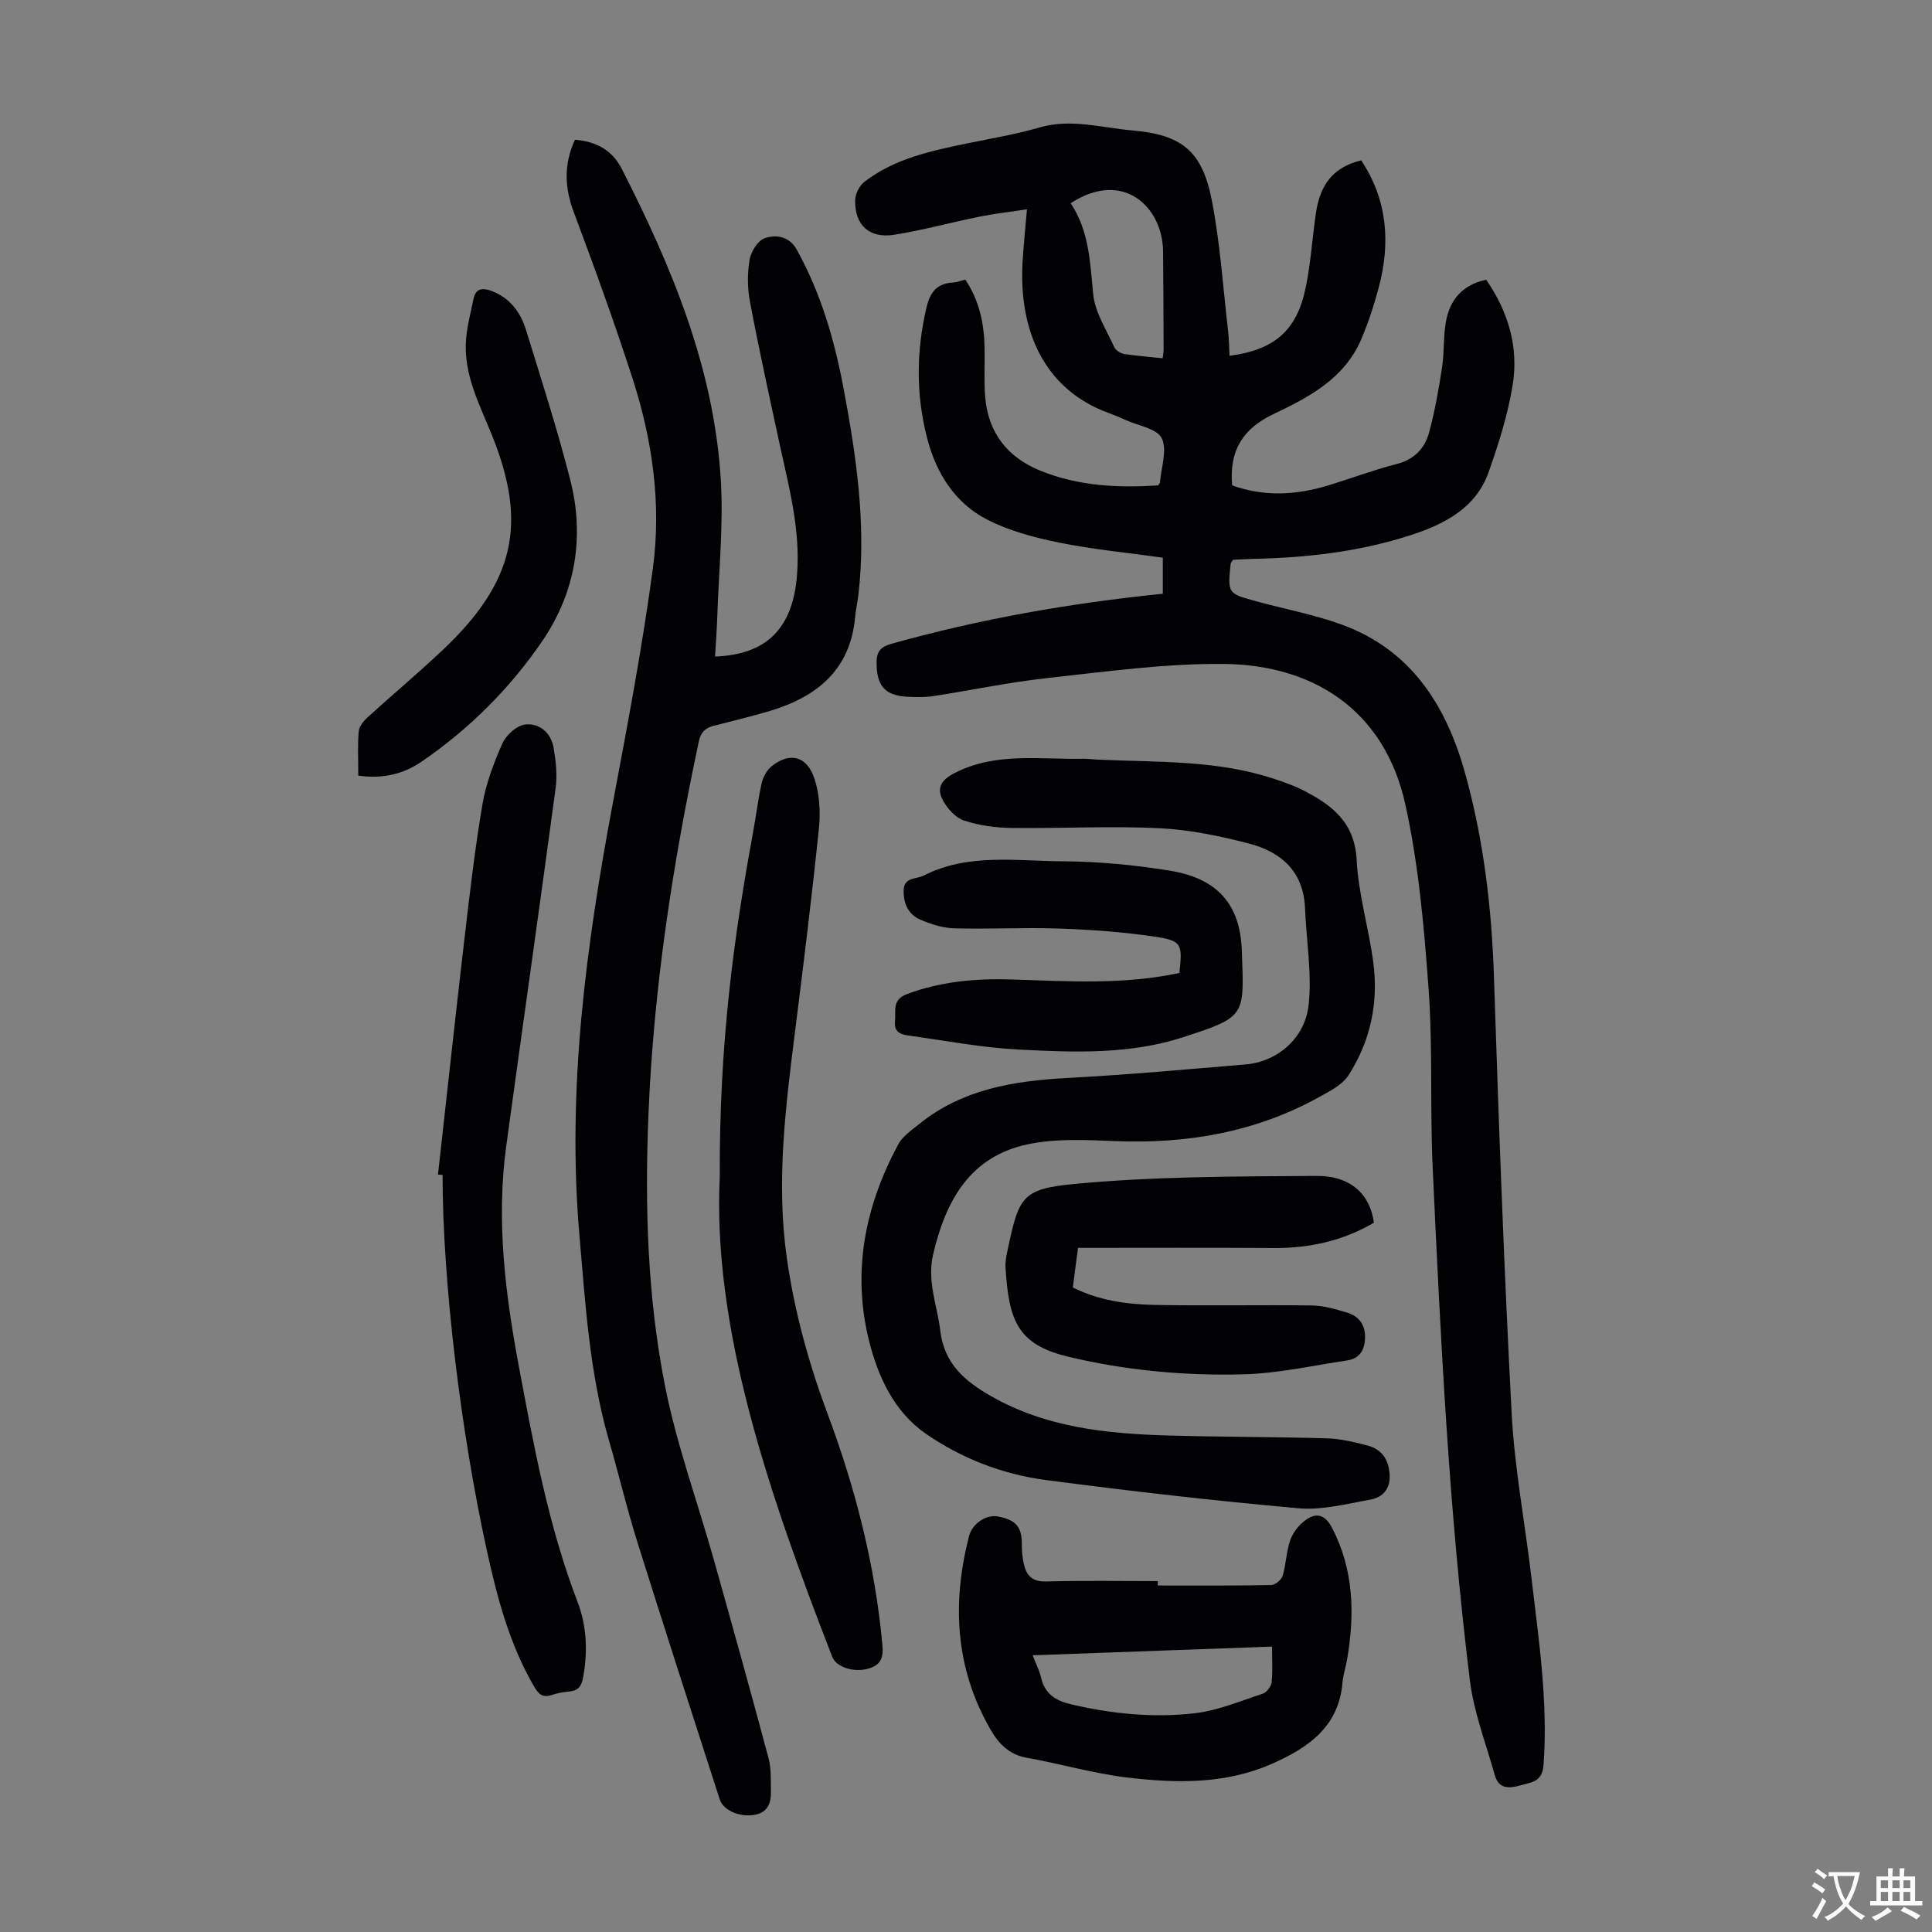 <svg enable-background="new 0 0 400 400" viewBox="0 0 400 400" xmlns="http://www.w3.org/2000/svg"><rect x="0" y="0" width="400" height="400" fill="#808080" stroke="none"/><g fill="#010103"><path d="m240.75 122.93c0-2.45 0-4.65 0-7.47-7.18-1.01-14.39-1.69-21.47-3.12-5.09-1.03-10.3-2.41-14.89-4.76-6.68-3.42-10.56-9.62-12.42-16.8-2.35-9.02-2.29-18.12-.12-27.24.76-3.18 2.25-4.88 5.5-5.05.76-.04 1.5-.35 2.5-.6 2.92 4.31 3.91 9.13 4 14.2.06 3.35-.15 6.73.12 10.06.6 7.38 4.55 12.49 11.35 15.27 7.93 3.24 16.23 3.62 24.46 3.07.25-.37.37-.46.37-.56.25-3.12 1.56-6.76.38-9.19-.98-2.01-4.9-2.6-7.53-3.8-1.12-.51-2.25-.99-3.41-1.41-13.42-4.87-18.68-17.07-17.88-31.23.2-3.43.56-6.86.91-10.96-3.5.53-6.67.88-9.78 1.51-5.91 1.19-11.74 2.81-17.68 3.75-5.21.82-8.22-1.99-8.11-7.18.03-1.29.88-2.98 1.9-3.77 6.21-4.78 13.67-6.39 21.14-7.93 5.03-1.04 10.13-1.88 15.05-3.31 6.56-1.92 12.86.03 19.26.59 10.19.88 14.47 4.16 16.48 14.4 1.75 8.97 2.34 18.17 3.4 27.28.19 1.64.19 3.31.28 4.99 9.36-1.25 13.96-5.25 15.79-14.23 1.03-5.02 1.35-10.19 2.09-15.28.91-6.23 3.82-9.6 9.38-10.96 5.42 8.15 6.1 17.01 3.65 26.26-.97 3.66-2.15 7.3-3.64 10.78-3.46 8.11-10.76 11.98-18.16 15.49-6.31 2.99-9.21 7.51-8.57 14.76 6.64 2.4 13.32 2.03 19.99-.02 4.7-1.44 9.32-3.18 14.07-4.4 3.71-.95 5.87-3.3 6.76-6.66 1.17-4.39 1.96-8.9 2.65-13.4.47-3.08.24-6.28.78-9.34.8-4.55 3.38-7.71 8.35-8.75 4.56 6.59 6.76 13.95 5.48 21.82-1 6.12-2.9 12.15-4.98 18.02-2.64 7.46-9.19 10.78-16.08 13.02-10.59 3.45-21.6 4.7-32.72 4.93-1.43.03-2.87.13-4.12.19-.28.46-.47.63-.49.83-.62 6.1-.62 6.13 5.16 7.72 5.92 1.63 12.02 2.75 17.77 4.84 14.36 5.2 21.65 16.65 25.57 30.64 3.88 13.85 5.55 28.02 6.02 42.41.99 30.1 2.07 60.19 3.66 90.26.61 11.48 2.79 22.86 4.13 34.31 1.5 12.77 3.42 25.5 2.48 38.46-.26 3.6-2.48 3.6-4.8 4.27-2.4.69-4.5.74-5.3-2.12-1.83-6.53-4.34-12.99-5.16-19.65-4.35-35.23-6.06-70.68-7.7-106.11-.57-12.3.04-24.66-.84-36.92-.93-12.8-2.06-25.72-4.8-38.21-4.42-20.14-19.71-28.99-37.54-29.17-12.13-.12-24.3 1.58-36.41 2.9-7.98.87-15.88 2.54-23.83 3.77-1.64.25-3.35.2-5.02.14-4.97-.18-6.72-2.23-6.69-7.19.02-2.35 1.02-3.23 3.17-3.82 18.29-5.12 36.87-8.38 56.09-10.33zm-.03-48.76c.1-.86.19-1.29.19-1.72-.03-6.83-.03-13.65-.11-20.48-.1-8.99-8.17-17.03-19.13-9.89 3.82 5.69 4.02 12.22 4.66 18.81.37 3.78 2.75 7.39 4.38 11.01.3.66 1.31 1.26 2.07 1.39 2.53.4 5.09.58 7.94.88z"/><path d="m119.04 28.93c4.56.36 7.78 2.27 9.72 6.08 10.31 20.24 19.01 41.08 20.46 64.06.6 9.45-.4 18.99-.71 28.49-.09 2.79-.3 5.57-.46 8.37 10.73-.41 16.08-5.87 16.96-16.82.77-9.56-1.76-18.64-3.74-27.81-2.07-9.61-4.18-19.21-6.01-28.87-.53-2.81-.54-5.86-.06-8.68.28-1.66 1.7-3.94 3.12-4.43 2.36-.8 5.09-.43 6.64 2.37 4.94 8.9 7.77 18.54 9.64 28.46 2.68 14.21 4.81 28.48 3.12 43.01-.18 1.55-.54 3.09-.68 4.64-1.01 10.9-7.9 16.47-17.63 19.39-3.85 1.15-7.77 2.08-11.66 3.08-1.78.46-2.66 1.35-3.09 3.35-5.41 25.43-9.34 51.05-10.4 77.06-.77 18.84-.24 37.7 3.41 56.18 2.41 12.24 6.75 24.09 10.14 36.13 3.84 13.66 7.65 27.33 11.31 41.03.59 2.22.45 4.67.49 7.01.03 2.3-.7 4.23-3.33 4.7-3.12.56-6.52-.88-7.27-3.19-5.72-17.76-11.48-35.5-17.06-53.3-2.17-6.93-3.84-14.01-5.86-20.98-4.01-13.86-4.89-28.16-6.12-42.42-2.63-30.29 1.37-60.06 6.94-89.73 3.03-16.15 6.11-32.32 8.28-48.6 1.76-13.22-.12-26.4-4.21-39.09-3.74-11.58-7.89-23.03-12.16-34.42-1.93-5.11-2.15-9.92.22-15.07z"/><path d="m227.29 157.28c12.38.55 24.88.03 36.86 4.09 1.9.64 3.82 1.31 5.6 2.22 5.94 3.04 10.73 6.59 11.13 14.44.36 7.1 2.5 14.08 3.44 21.17 1.12 8.36-.57 16.34-5.13 23.43-1.28 1.99-3.88 3.28-6.08 4.51-13.2 7.3-27.44 9.73-42.4 9.11-6-.25-12.21-.56-18 .68-11.91 2.55-16.91 11.66-19.51 22.75-1.31 5.58.84 10.55 1.47 15.81.81 6.86 5.06 10.44 10.51 13.56 11.29 6.45 23.68 7.76 36.27 8.14 11.06.33 22.13.28 33.19.6 2.87.08 5.77.77 8.56 1.51 2.91.77 4.32 2.94 4.51 5.97.19 3-1.44 4.77-4.07 5.23-4.9.86-9.96 2.21-14.81 1.77-17.48-1.56-34.93-3.56-52.33-5.85-8.95-1.18-17.48-4.49-24.84-9.6-6.52-4.51-9.91-11.78-11.78-19.41-3.5-14.27-.76-27.76 6.1-40.5.9-1.67 2.74-2.9 4.29-4.16 8.99-7.29 19.67-8.97 30.81-9.57 12.28-.66 24.53-1.77 36.79-2.8 6.51-.54 12.34-5.34 13.08-12.41.68-6.55-.49-13.29-.76-19.95-.3-7.52-4.89-11.61-11.49-13.34-6.11-1.6-12.43-2.91-18.71-3.21-10.16-.49-20.36.08-30.55-.05-3.3-.04-6.71-.51-9.83-1.53-1.75-.57-3.43-2.43-4.36-4.13-1.35-2.46-.55-4.2 2.37-5.7 8.6-4.42 17.71-2.76 26.67-2.97.99-.01 1.99.13 3 .19z"/><path d="m90.68 243.17c1.81-16.22 3.57-32.44 5.46-48.64 1.09-9.33 2.16-18.67 3.73-27.92.74-4.36 2.34-8.65 4.15-12.7.77-1.73 2.98-3.72 4.72-3.91 2.96-.33 5.36 1.73 5.89 4.85.46 2.72.77 5.6.41 8.3-3.32 24.72-6.86 49.42-10.23 74.13-2.1 15.39-.21 30.55 2.63 45.7 3.09 16.49 6.11 32.96 12.15 48.72 1.9 4.96 2.11 10.23 1.15 15.54-.34 1.87-1 2.8-2.89 2.97-1.22.11-2.46.33-3.61.72-1.88.64-2.74-.17-3.66-1.75-5.15-8.83-7.67-18.51-9.83-28.38-5.39-24.66-9.11-55.44-9.12-77.54-.31-.02-.63-.05-.95-.09z"/><path d="m239.71 328.26c7.82 0 15.65.06 23.47-.09.84-.02 2.13-1.09 2.38-1.92.73-2.45.75-5.13 1.62-7.51.58-1.6 1.9-3.2 3.32-4.16 2.16-1.47 3.92-.9 5.28 1.73 4.51 8.68 4.72 17.78 3.15 27.12-.28 1.65-.84 3.27-.98 4.92-.77 9.08-6.91 13.39-14.39 16.73-9.81 4.38-20.07 4.15-30.31 2.92-6.95-.84-13.75-2.84-20.66-4.07-3.72-.66-5.87-2.97-7.58-5.95-7.25-12.65-7.94-26.06-4.4-39.88.71-2.77 3.63-4.57 6-4.13 3.78.71 4.98 2.19 4.95 5.85-.01 1.32.12 2.68.41 3.97.54 2.41 1.74 3.72 4.63 3.64 7.7-.22 15.41-.08 23.12-.08-.01.31-.01.61-.01.91zm23.65 12.65c-16.8.61-33 1.2-49.56 1.8.74 1.91 1.43 3.21 1.74 4.6.76 3.39 3.01 4.8 6.21 5.55 8.46 1.98 17.04 2.84 25.61 1.85 4.78-.56 9.42-2.52 14.05-4.04.82-.27 1.76-1.48 1.86-2.35.26-2.3.09-4.65.09-7.41z"/><path d="m149.02 243.6c-.1-27.68 2.89-49.48 6.88-71.19.63-3.41 1.03-6.86 1.79-10.24.29-1.28 1.06-2.72 2.06-3.52 3.73-2.99 7.29-2.18 8.86 2.53 1.06 3.16 1.29 6.85.95 10.2-1.44 14.02-3.17 28.01-4.93 41.99-1.97 15.66-3.98 31.29-1.72 47.13 1.59 11.13 4.55 21.84 8.48 32.35 5.77 15.46 9.81 31.32 11.31 47.82.26 2.87-.59 4.18-3.11 4.85-2.87.76-6.46-.37-7.28-2.48-13.12-33.81-24.82-67.93-23.29-99.44z"/><path d="m284.45 253.15c-6.37 3.74-13.3 5.29-20.72 5.24-13.4-.09-26.8-.03-40.54-.03-.34 2.6-.69 5.33-1.07 8.2 5.43 2.71 11.18 3.49 16.96 3.61 10.83.21 21.68-.03 32.51.11 2.41.03 4.85.75 7.19 1.44 2.47.73 3.89 2.4 3.84 5.2-.05 2.62-1.15 4.36-3.74 4.75-7.15 1.07-14.3 2.68-21.47 2.87-12.18.32-24.31-.8-36.26-3.65-10.68-2.55-12.29-7.73-12.97-18.49-.07-1.1.15-2.24.38-3.33 2.36-11.21 2.89-12.9 13.83-13.94 16.65-1.58 33.47-1.56 50.22-1.67 7.07-.04 11.08 3.86 11.84 9.69z"/><path d="m244.18 201.44c.66-6.04.53-6.67-5.15-7.52-6.49-.97-13.09-1.44-19.66-1.67-7.26-.26-14.54.15-21.81-.05-2.36-.06-4.82-.86-7.02-1.8-2.46-1.06-3.5-3.3-3.45-6.02.05-2.83 2.6-2.32 4.12-3.09 9.16-4.67 19.06-3.03 28.69-2.97 7.46.04 14.98.75 22.34 1.95 9.66 1.57 14.53 6.81 14.87 16.56.48 13.6.92 13.65-12.1 17.9-11.02 3.6-22.56 3.16-33.93 2.58-7.55-.38-15.06-1.79-22.57-2.86-1.55-.22-3.47-.42-3.21-2.93.23-2.19-.72-4.51 2.51-5.72 7.08-2.63 14.33-3.25 21.76-3.01 11.5.37 23.01 1.14 34.61-1.35z"/><path d="m74.18 160.58c0-3.18-.16-6.18.09-9.16.09-1.03 1.01-2.16 1.85-2.92 5.13-4.67 10.45-9.13 15.5-13.89 15.01-14.16 17.56-26.24 10.32-44.29-2.61-6.52-6.06-12.83-5.44-20.18.23-2.76.98-5.48 1.52-8.2.46-2.29 1.9-2.4 3.76-1.7 3.77 1.43 5.97 4.37 7.1 8 3.2 10.34 6.52 20.65 9.19 31.13 3.03 11.87 1.03 23.38-5.82 33.39-6.7 9.81-15.16 18.23-25.04 24.98-3.73 2.55-8.08 3.57-13.03 2.84z"/></g><path d="m377.9 391.2c-.2.3-.4.5-.6.8-.7-.6-1.4-1-2.2-1.5.2-.3.4-.5.5-.8.6.4 1.4.8 2.3 1.5zm-1.8 6.1c-.2-.2-.5-.4-.9-.6.4-.6.8-1.2 1.2-1.9s.7-1.3.9-1.9c.3.3.5.5.8.7-.7 1.3-1.4 2.6-2 3.7zm2.2-9c-.3.3-.5.5-.6.8-.6-.6-1.3-1.1-2-1.5.3-.3.5-.5.6-.7.6.5 1.3.9 2 1.4zm.3.2v-.9h2 4.5c-.3 1.3-.6 2.5-1 3.6s-.9 2.1-1.4 3c.4.5 1 1 1.6 1.4s1.2.8 1.9 1.1c-.3.2-.5.4-.8.8-.4-.3-1-.7-1.6-1.2s-1.2-1.1-1.6-1.6c-.5.6-1.1 1.1-1.7 1.6s-1.4.9-2.1 1.4c-.1-.3-.3-.5-.7-.8.6-.2 1.2-.5 1.9-1s1.4-1.1 2-1.8c-.5-.8-.9-1.6-1.2-2.5s-.6-2-.8-3.2c-.4.1-.7.1-1 .1zm2.5 2.7c.3 1 .7 1.7 1 2.2.3-.5.6-1.1 1-2s.6-1.9.9-3h-3.2-.4c.1.9.3 1.8.7 2.8z" fill="#fcfbfa"/><path d="m396.5 388.5v1.5 3.6h1.5v.9c-.4 0-1 0-1.7 0h-7.9c-.5 0-.9 0-1.2 0v-.9h1.3v-3.5c0-.7 0-1.2 0-1.6h2.4c0-.8 0-1.4 0-1.7h1c0 .3-.1.8-.1 1.7h1.5c0-.8 0-1.4 0-1.7h1c0 .3-.1.9-.1 1.7zm-8.2 9.2c-.2-.3-.5-.5-.8-.8.8-.3 1.4-.6 1.9-.9s1-.7 1.4-1.1c.3.3.6.5.9.8-1.6 1-2.8 1.6-3.4 2zm2.6-6.8v-1.6h-1.5v1.6zm0 2.7v-1.9h-1.5v1.9zm2.4-2.7v-1.6h-1.5v1.6zm0 2.7v-1.9h-1.5v1.9zm.2 2 .7-.8c.4.2.9.5 1.6.8s1.3.7 1.8 1c-.3.3-.5.5-.8.8-.4-.3-1.5-1-3.3-1.8zm2-4.7v-1.6h-1.4v1.6zm0 2.7v-1.9h-1.4v1.9z" fill="#fcfbfa"/></svg>